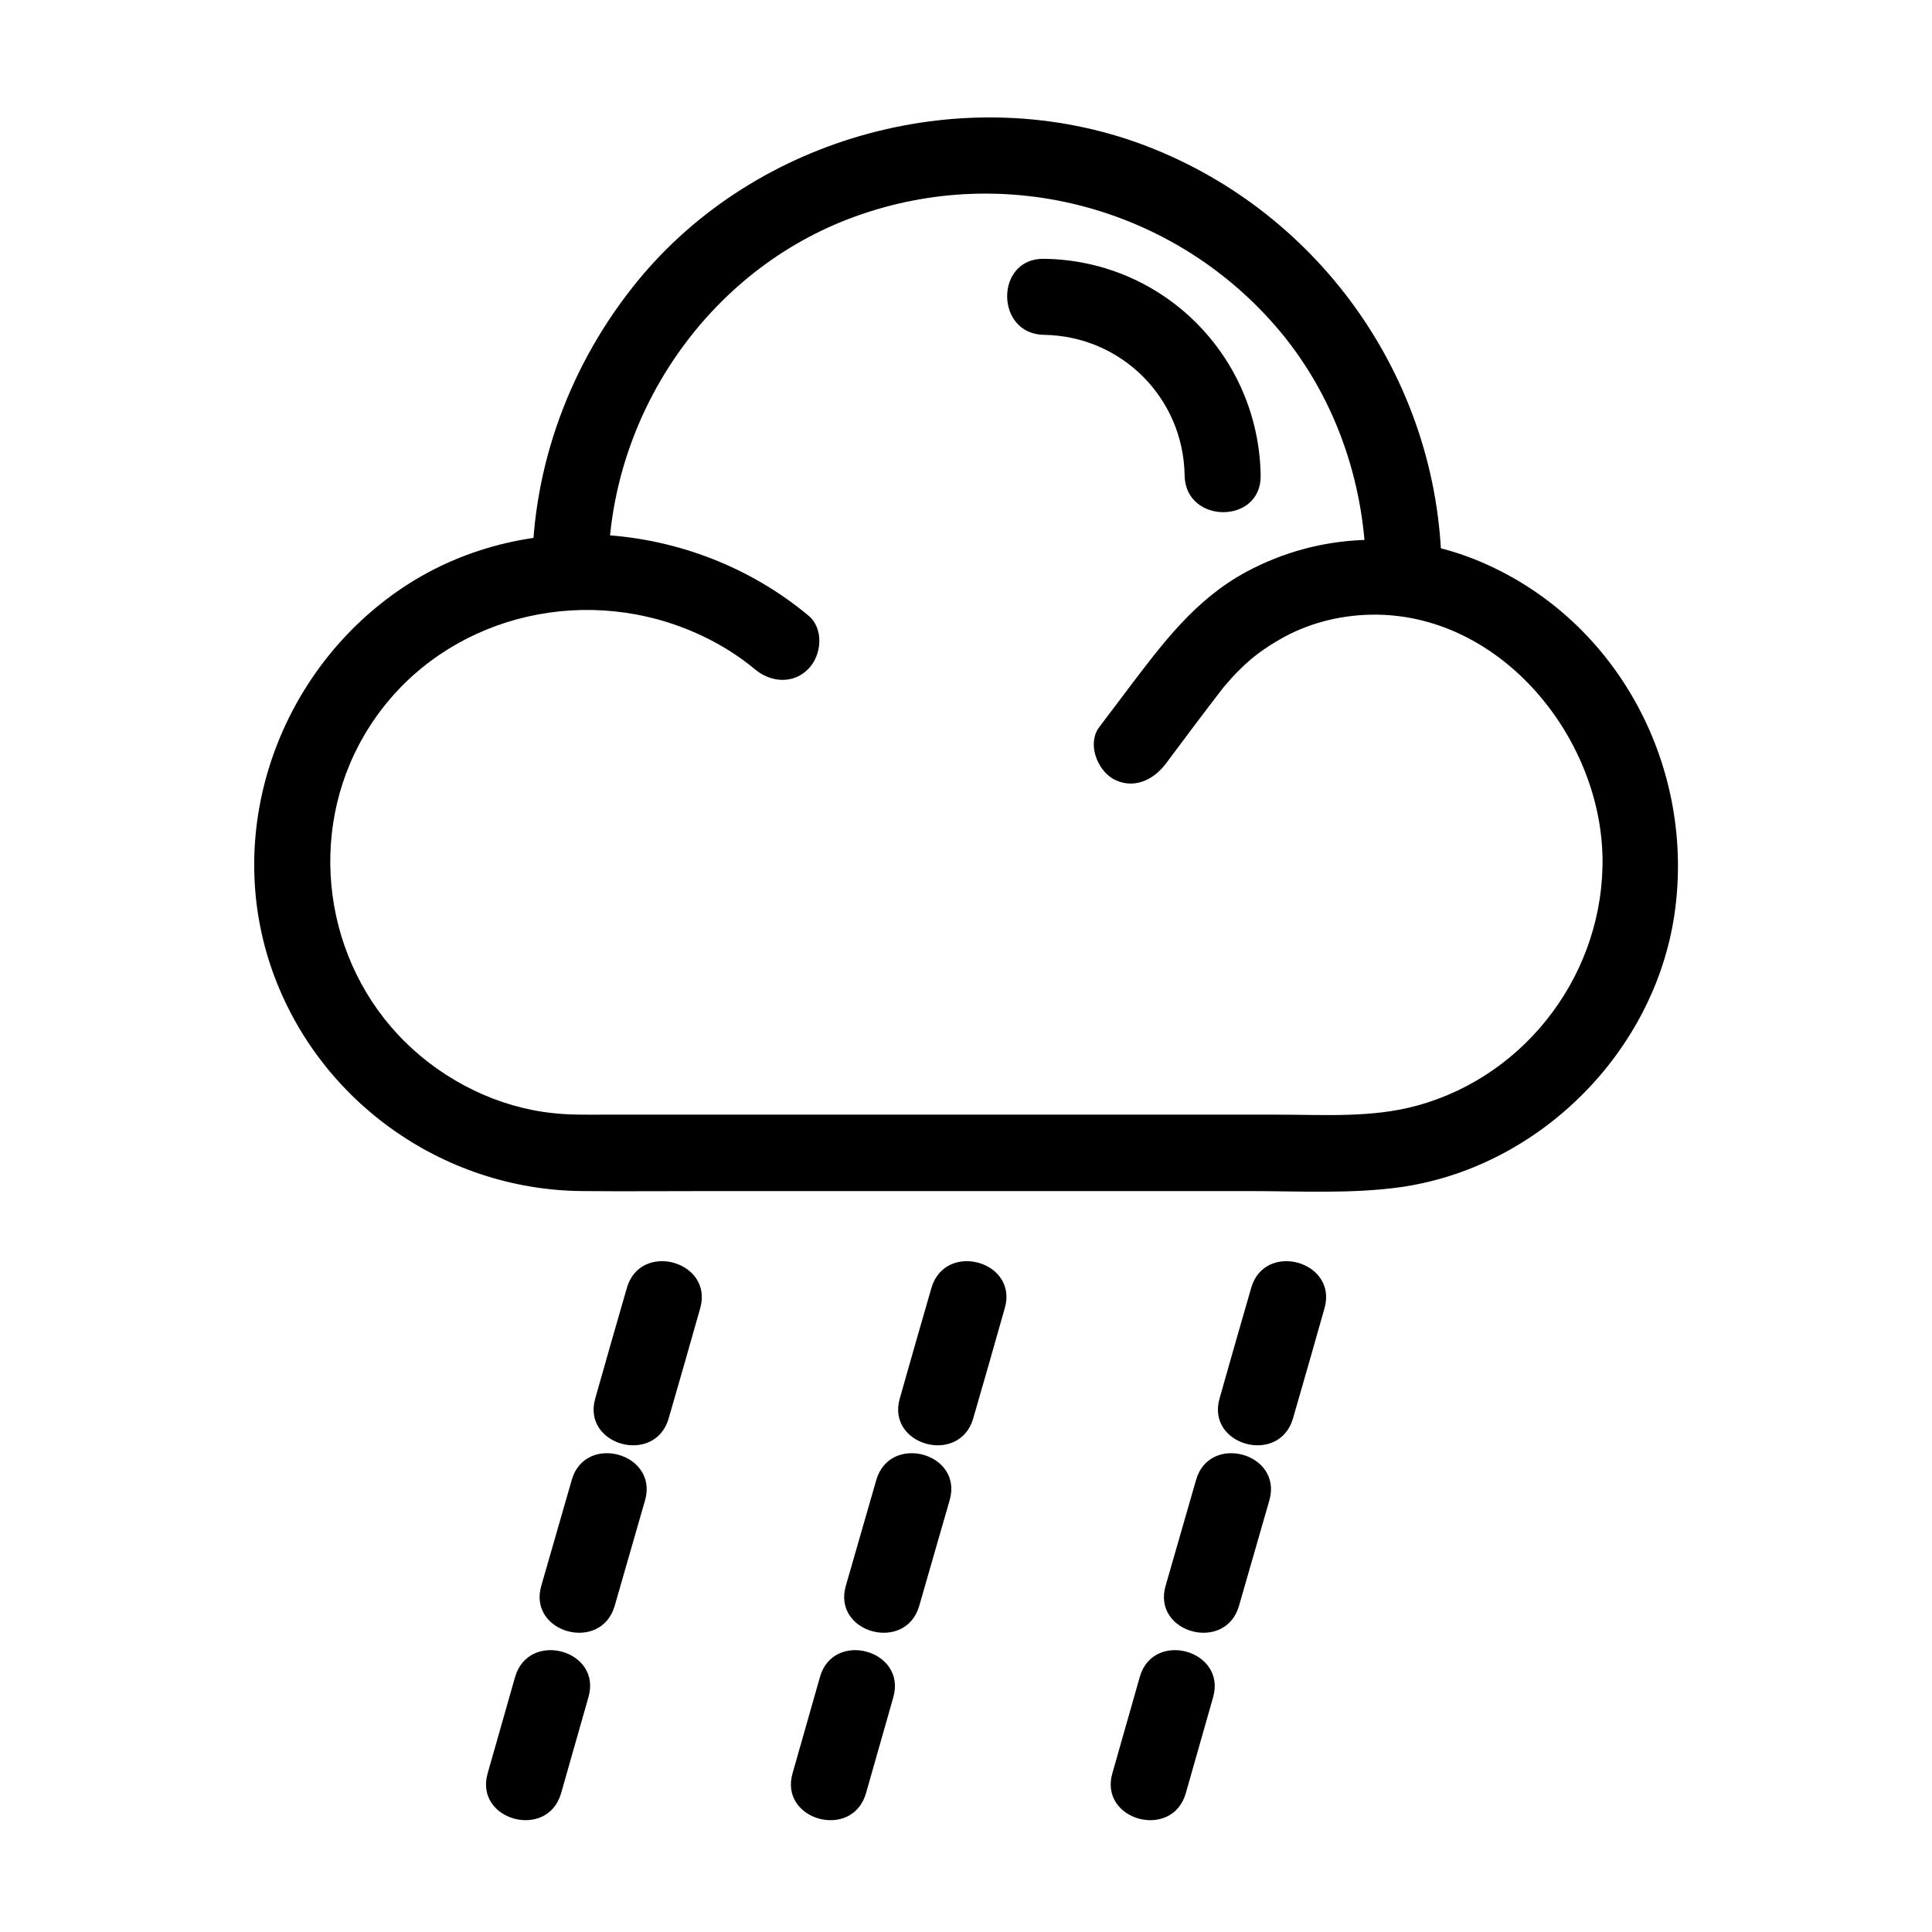 <?xml version="1.0" encoding="UTF-8"?>
<!-- Uploaded to: SVG Repo, www.svgrepo.com, Generator: SVG Repo Mixer Tools -->
<svg fill="#000000" width="800px" height="800px" version="1.1" viewBox="144 144 512 512" xmlns="http://www.w3.org/2000/svg">
 <g>
  <path d="m452.8 346.59c5.039-6.75 10.078-13.504 15.215-20.152 0.102-0.102 0.203-0.203 0.203-0.301-1.613 2.016 0.504-0.605 0.906-1.008 1.512-1.812 3.125-3.426 4.836-5.039 3.125-2.922 6.648-5.238 10.48-7.356 7.559-4.031 16.02-5.945 24.586-5.844 33.152 0.504 58.945 32.445 59.652 64.086 0.605 30.328-19.75 57.938-49.07 66-11.992 3.324-24.789 2.418-37.18 2.418h-130.39-48.062c-4.434 0-8.969 0.102-13.402-0.402-14.609-1.512-28.617-8.465-39.094-18.742-21.664-21.262-26.301-55.316-10.883-81.516 16.324-27.809 50.18-39.398 80.609-29.727 8.16 2.621 16.121 6.75 22.773 12.293 4.133 3.527 10.176 4.133 14.207 0 3.629-3.629 4.231-10.781 0-14.207-30.832-25.695-77.387-29.422-110.34-5.34-30.23 22.066-44.133 61.867-32.242 97.84 11.789 35.57 45.344 59.75 82.727 60.055 11.387 0.102 22.773 0 34.059 0h142.78c13.402 0 27.207 0.805 40.508-1.109 36.375-5.441 66.605-35.668 72.043-72.043 5.742-38.793-14.711-77.891-51.086-93.508-20.152-8.664-42.926-7.859-62.27 2.519-13.703 7.356-22.371 19.145-31.539 31.234-2.519 3.324-4.938 6.551-7.457 9.875-3.324 4.332-0.707 11.285 3.629 13.805 5.129 2.82 10.469 0.5 13.793-3.832z"/>
  <path d="m526.05 297.32c0.402-50.883-31.336-96.934-78.898-114.87-46.953-17.633-102.67-2.621-134.31 36.176-17.734 21.766-27.809 48.871-27.809 76.98 0 13 20.152 13 20.152 0 0-41.312 26.301-80.105 65.395-94.211 40.203-14.609 85.246-2.316 112.65 30.43 15.215 18.238 22.973 41.816 22.773 65.395-0.207 13.098 19.945 13.098 20.047 0.098z"/>
  <path d="m478.09 270.02c-0.504-31.641-25.797-57.031-57.434-57.434-13-0.203-13 19.949 0 20.152 20.555 0.301 36.98 16.727 37.281 37.281 0.199 12.898 20.352 13 20.152 0z"/>
  <path d="m310.12 485.34c-2.82 9.773-5.644 19.547-8.363 29.223-3.629 12.496 15.82 17.836 19.445 5.34 2.82-9.773 5.644-19.547 8.363-29.223 3.531-12.492-15.918-17.836-19.445-5.34z"/>
  <path d="m295.51 536.23c-2.719 9.371-5.34 18.641-8.062 28.012-3.629 12.496 15.82 17.836 19.445 5.34 2.719-9.371 5.34-18.641 8.062-28.012 3.527-12.496-15.918-17.836-19.445-5.34z"/>
  <path d="m280.5 588.42c-2.418 8.465-4.836 16.93-7.254 25.492-3.629 12.496 15.82 17.836 19.445 5.34 2.418-8.465 4.836-16.93 7.254-25.492 3.629-12.492-15.82-17.832-19.445-5.34z"/>
  <path d="m390.83 485.34c-2.82 9.773-5.644 19.547-8.363 29.223-3.629 12.496 15.82 17.836 19.445 5.34 2.82-9.773 5.644-19.547 8.363-29.223 3.629-12.492-15.816-17.836-19.445-5.34z"/>
  <path d="m376.22 536.23c-2.719 9.371-5.34 18.641-8.062 28.012-3.629 12.496 15.82 17.836 19.445 5.34 2.719-9.371 5.34-18.641 8.062-28.012 3.629-12.496-15.816-17.836-19.445-5.34z"/>
  <path d="m361.3 588.42c-2.418 8.465-4.836 16.93-7.254 25.492-3.629 12.496 15.82 17.836 19.445 5.34 2.418-8.465 4.836-16.93 7.254-25.492 3.531-12.492-15.918-17.832-19.445-5.34z"/>
  <path d="m475.57 485.34c-2.82 9.773-5.644 19.547-8.363 29.223-3.629 12.496 15.82 17.836 19.445 5.34 2.82-9.773 5.644-19.547 8.363-29.223 3.527-12.492-15.918-17.836-19.445-5.34z"/>
  <path d="m460.96 536.23c-2.719 9.371-5.34 18.641-8.062 28.012-3.629 12.496 15.82 17.836 19.445 5.34 2.719-9.371 5.34-18.641 8.062-28.012 3.527-12.496-15.922-17.836-19.445-5.34z"/>
  <path d="m446.05 588.42c-2.418 8.465-4.836 16.93-7.254 25.492-3.629 12.496 15.82 17.836 19.445 5.34 2.418-8.465 4.836-16.93 7.254-25.492 3.527-12.492-15.918-17.832-19.445-5.34z"/>
 </g>
</svg>